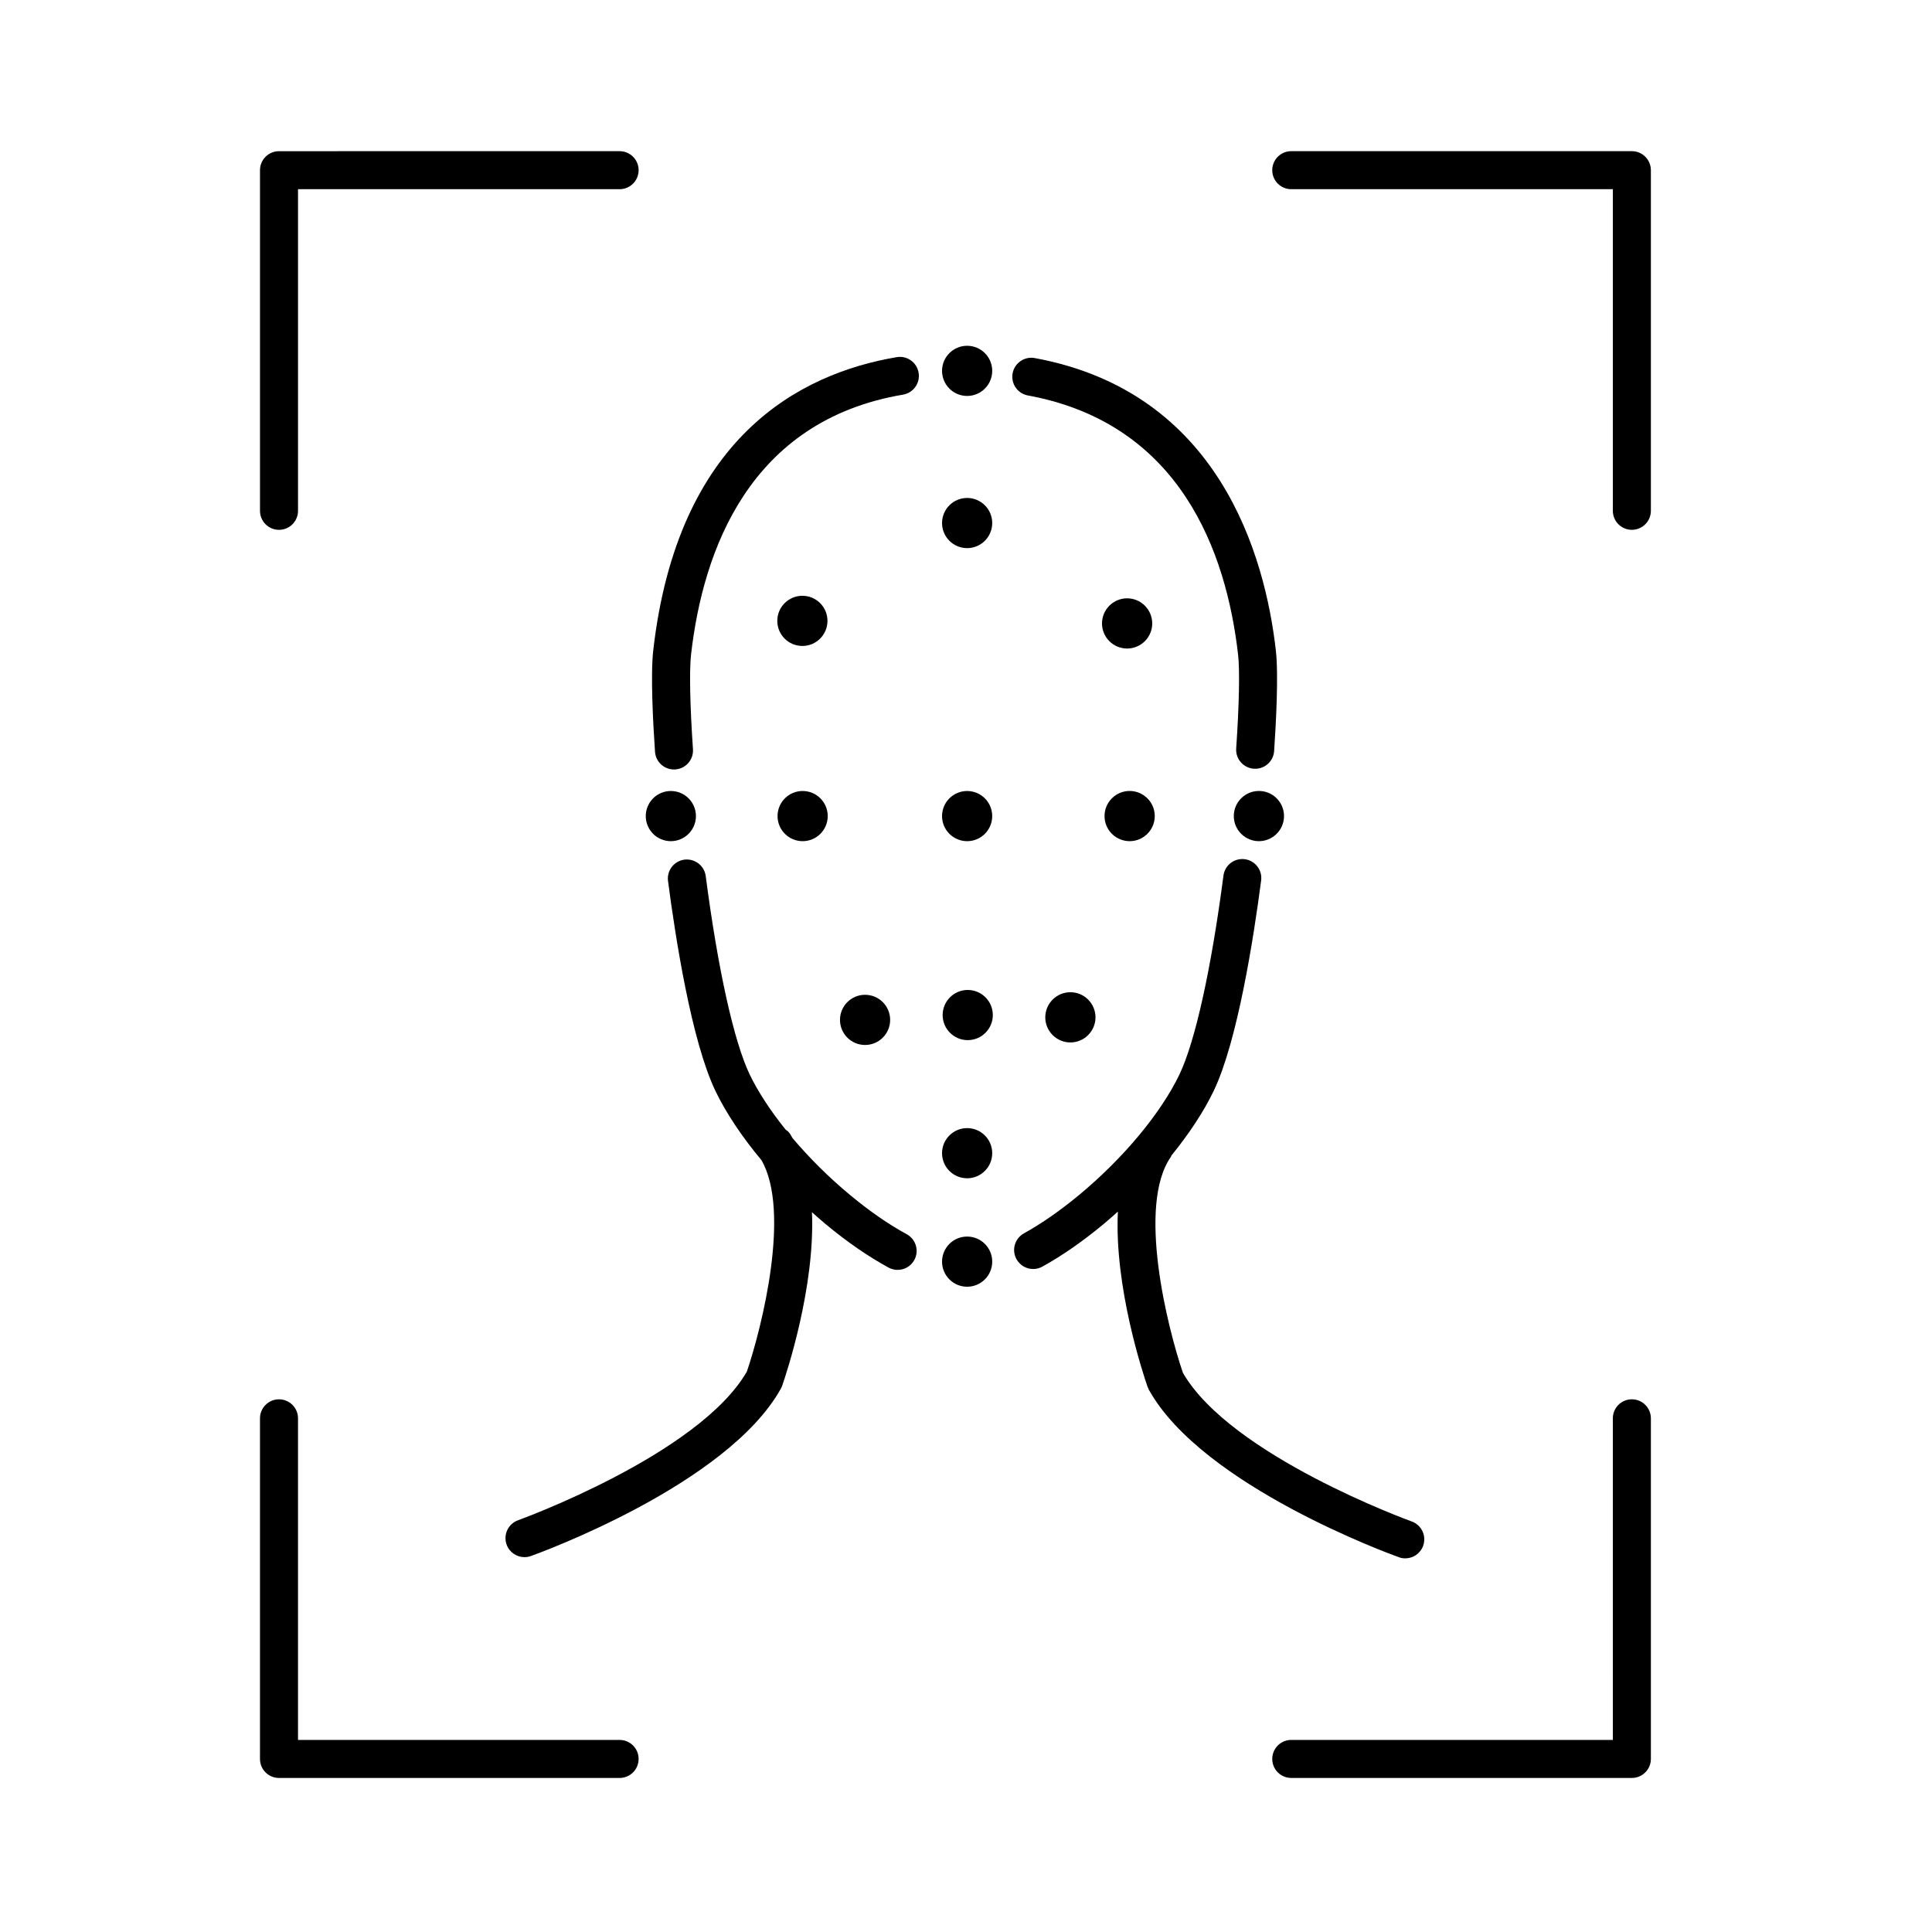<?xml version="1.0" encoding="UTF-8"?>
<!-- Uploaded to: SVG Repo, www.svgrepo.com, Generator: SVG Repo Mixer Tools -->
<svg fill="#000000" width="800px" height="800px" version="1.1" viewBox="144 144 512 512" xmlns="http://www.w3.org/2000/svg">
 <g>
  <path d="m217.94 284.41c2.781 0 5.039-2.258 5.039-5.039v-85.23h85.223c2.781 0 5.039-2.258 5.039-5.039s-2.258-5.039-5.039-5.039l-90.262 0.004c-2.781 0-5.039 2.258-5.039 5.039v90.266c0 2.781 2.254 5.039 5.039 5.039z"/>
  <path d="m576.46 184.06h-90.262c-2.785 0-5.039 2.258-5.039 5.039s2.254 5.039 5.039 5.039h85.223v85.23c0 2.781 2.254 5.039 5.039 5.039 2.785 0 5.039-2.258 5.039-5.039v-90.273c0-2.781-2.258-5.035-5.039-5.035z"/>
  <path d="m576.46 514.83c-2.785 0-5.039 2.254-5.039 5.039l0.004 85.227h-85.227c-2.785 0-5.039 2.254-5.039 5.039 0 2.785 2.254 5.039 5.039 5.039h90.262c2.785 0 5.039-2.254 5.039-5.039v-90.266c0-2.789-2.258-5.039-5.039-5.039z"/>
  <path d="m308.2 605.1h-85.223v-85.227c0-2.785-2.258-5.039-5.039-5.039s-5.039 2.254-5.039 5.039v90.266c0 2.785 2.258 5.039 5.039 5.039h90.262c2.781 0 5.039-2.254 5.039-5.039 0-2.785-2.258-5.039-5.039-5.039z"/>
  <path d="m384.29 471.08c-4.828-2.629-9.875-6.125-15.008-10.387-5.633-4.672-10.832-9.855-15.285-15.121-0.227-0.363-0.402-0.77-0.645-1.125-0.328-0.469-0.754-0.816-1.195-1.133-3.965-4.953-7.25-9.926-9.477-14.555-4.176-8.707-8.43-27.875-11.656-52.602-0.363-2.762-2.91-4.684-5.648-4.344-2.762 0.363-4.707 2.891-4.344 5.648 1.98 15.129 6.238 42.484 12.57 55.66 2.816 5.863 7.047 12.168 12.195 18.34 7.824 13.578 0.086 44.395-3.875 56.035-12.707 21.992-60.145 39.211-60.625 39.383-2.621 0.941-3.981 3.824-3.043 6.445 0.734 2.055 2.676 3.336 4.742 3.336 0.562 0 1.137-0.098 1.699-0.297 2.117-0.754 52.012-18.867 66.23-44.336l0.363-0.801c1.184-3.422 8.73-26.148 7.891-45.973 1.211 1.078 2.422 2.156 3.668 3.188 5.633 4.676 11.227 8.535 16.621 11.477 0.766 0.418 1.594 0.613 2.41 0.613 1.785 0 3.512-0.945 4.43-2.625 1.324-2.438 0.422-5.492-2.019-6.828z"/>
  <path d="m381.63 238.65c-25.879 4.383-58.078 21.418-64.512 77.684-0.75 6.586-0.031 19.68 0.469 26.895 0.18 2.656 2.398 4.691 5.023 4.691 0.117 0 0.23-0.004 0.352-0.012 2.777-0.191 4.871-2.594 4.68-5.371-0.789-11.527-0.984-20.895-0.508-25.059 3.152-27.625 15.469-62 56.18-68.895 2.742-0.465 4.59-3.062 4.125-5.809-0.461-2.738-3.051-4.598-5.809-4.125z"/>
  <path d="m416.4 248.8c40.391 7.43 52.586 41.453 55.707 68.684 0.469 4.109 0.281 13.41-0.504 24.867-0.188 2.777 1.91 5.18 4.684 5.367 0.117 0.004 0.238 0.012 0.348 0.012 2.625 0 4.84-2.035 5.023-4.695 0.488-7.176 1.195-20.188 0.453-26.695-2.867-25.066-14.984-68.449-63.895-77.449-2.719-0.508-5.356 1.309-5.863 4.039-0.496 2.742 1.312 5.371 4.047 5.871z"/>
  <path d="m516.41 556.98c2.066 0 4.004-1.281 4.742-3.336 0.941-2.625-0.422-5.508-3.043-6.445-0.484-0.172-47.922-17.391-60.625-39.383-4.086-11.984-12.219-44.367-3.184-57.246 0.082-0.117 0.098-0.258 0.168-0.379 4.676-5.762 8.539-11.602 11.164-17.07 6.324-13.156 10.602-40.594 12.582-55.773 0.363-2.762-1.578-5.289-4.336-5.652-2.781-0.348-5.289 1.582-5.648 4.344-3.25 24.816-7.5 44.031-11.672 52.723-4.934 10.27-14.871 22.203-26.598 31.93-5.012 4.144-9.93 7.566-14.609 10.16-2.434 1.352-3.316 4.414-1.969 6.848 0.922 1.656 2.637 2.602 4.414 2.602 0.828 0 1.664-0.203 2.434-0.629 5.231-2.891 10.664-6.664 16.164-11.227 1.316-1.09 2.59-2.223 3.859-3.359-0.992 19.938 6.672 43.016 7.871 46.461l0.359 0.801c14.219 25.469 64.121 43.574 66.234 44.336 0.559 0.207 1.125 0.297 1.691 0.297z"/>
  <path d="m400.3 289.26c3.672 0 6.648-2.977 6.648-6.648s-2.977-6.648-6.648-6.648c-3.672 0-6.648 2.977-6.648 6.648s2.977 6.648 6.648 6.648z"/>
  <path d="m356.64 301.89c-3.672 0-6.648 2.977-6.648 6.648 0 3.672 2.977 6.648 6.648 6.648s6.648-2.977 6.648-6.648c0.004-3.668-2.973-6.648-6.648-6.648z"/>
  <path d="m350.06 360.27c0 3.672 2.977 6.648 6.648 6.648 3.672 0 6.648-2.977 6.648-6.648s-2.977-6.648-6.648-6.648c-3.672-0.004-6.648 2.973-6.648 6.648z"/>
  <path d="m379.9 414.28c0-3.672-2.977-6.648-6.648-6.648s-6.648 2.977-6.648 6.648 2.977 6.648 6.648 6.648 6.648-2.977 6.648-6.648z"/>
  <path d="m328.43 360.27c0-3.672-2.977-6.648-6.648-6.648s-6.648 2.977-6.648 6.648 2.977 6.648 6.648 6.648c3.668 0 6.648-2.977 6.648-6.648z"/>
  <path d="m400.3 248.93c3.672 0 6.648-2.977 6.648-6.648s-2.977-6.648-6.648-6.648c-3.672 0-6.648 2.977-6.648 6.648s2.977 6.648 6.648 6.648z"/>
  <path d="m447.4 313.92c2.602-2.602 2.602-6.805 0-9.406-2.602-2.602-6.805-2.602-9.406 0-2.602 2.602-2.602 6.805 0 9.406 2.598 2.594 6.805 2.594 9.406 0z"/>
  <path d="m448.07 364.97c2.602-2.602 2.602-6.805 0-9.406-2.602-2.602-6.805-2.602-9.406 0-2.602 2.602-2.602 6.805 0 9.406 2.602 2.598 6.812 2.594 9.406 0z"/>
  <path d="m422.96 408.9c-2.602 2.602-2.602 6.805 0 9.406 2.602 2.602 6.805 2.602 9.406 0 2.602-2.602 2.602-6.805 0-9.406-2.598-2.602-6.809-2.602-9.406 0z"/>
  <path d="m472.92 355.56c-2.602 2.602-2.602 6.805 0 9.406 2.602 2.602 6.805 2.602 9.406 0 2.602-2.602 2.602-6.805 0-9.406-2.594-2.594-6.805-2.594-9.406 0z"/>
  <path d="m400.3 366.92c3.672 0 6.648-2.977 6.648-6.648s-2.977-6.648-6.648-6.648c-3.672 0-6.648 2.977-6.648 6.648s2.977 6.648 6.648 6.648z"/>
  <path d="m400.46 406.35c-3.672 0-6.648 2.977-6.648 6.648s2.977 6.648 6.648 6.648 6.648-2.977 6.648-6.648-2.977-6.648-6.648-6.648z"/>
  <path d="m400.3 442.96c-3.672 0-6.648 2.977-6.648 6.648s2.977 6.648 6.648 6.648c3.672 0 6.648-2.977 6.648-6.648 0.004-3.668-2.973-6.648-6.648-6.648z"/>
  <path d="m400.3 471.7c-3.672 0-6.648 2.977-6.648 6.648s2.977 6.648 6.648 6.648c3.672 0 6.648-2.977 6.648-6.648 0.004-3.672-2.973-6.648-6.648-6.648z"/>
 </g>
</svg>